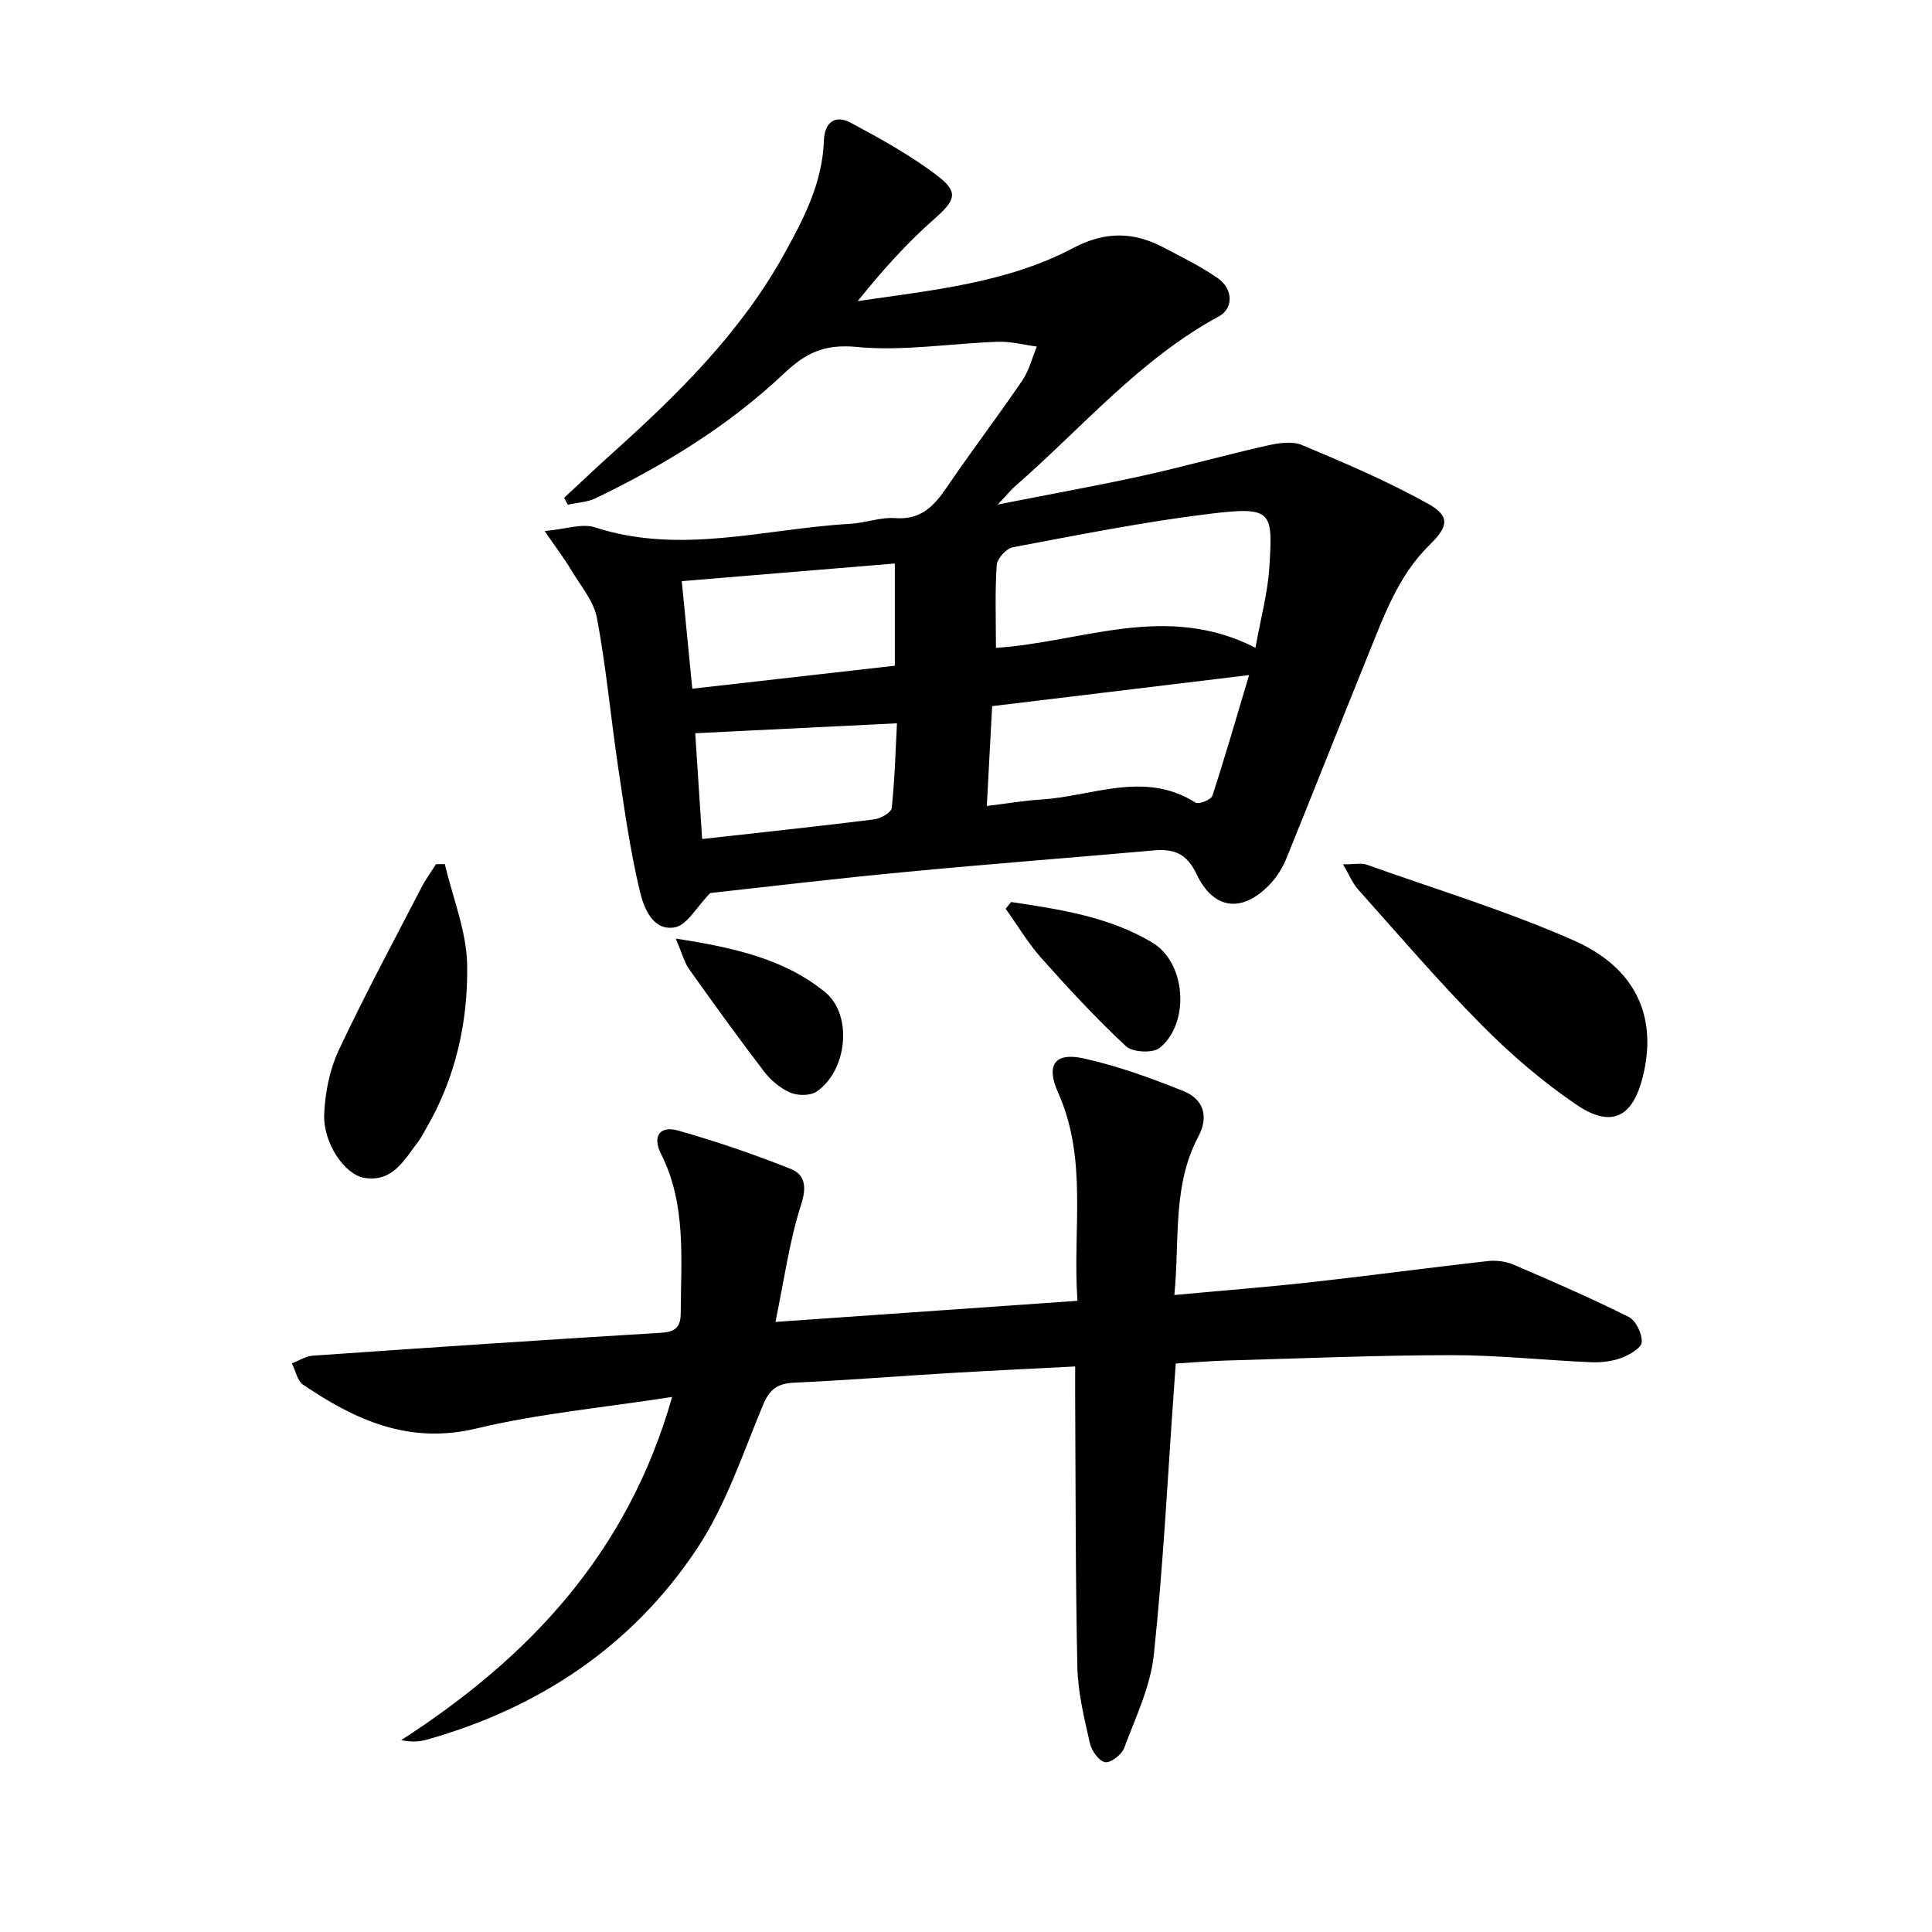 <svg enable-background="new 0 0 400 400" viewBox="0 0 400 400" xmlns="http://www.w3.org/2000/svg"><g fill="#000001"><path d="m147.05 184.89c-2.83 2.88-4.83 6.71-7.39 7.12-4.59.75-6.39-4.15-7.21-7.58-1.99-8.36-3.18-16.92-4.45-25.44-1.54-10.33-2.48-20.75-4.4-31-.66-3.55-3.41-6.73-5.35-9.99-1.34-2.25-2.94-4.34-5.48-8.05 4.36-.39 7.72-1.64 10.4-.77 17.76 5.77 35.26.27 52.85-.73 3.13-.18 6.28-1.41 9.35-1.18 5.37.4 8.07-2.57 10.72-6.48 5.05-7.42 10.5-14.58 15.56-22 1.41-2.07 2.03-4.68 3.01-7.04-2.68-.35-5.37-1.08-8.03-.99-9.78.33-19.65 2-29.29 1.07-6.66-.64-10.56 1.26-15.04 5.51-11.44 10.82-24.8 18.97-38.95 25.8-1.74.84-3.85.93-5.79 1.36-.25-.48-.51-.96-.76-1.44 3.34-3.09 6.64-6.23 10.02-9.27 13.53-12.17 26.44-24.85 35.41-40.97 4.15-7.45 8.04-14.93 8.35-23.7.14-3.86 2.35-5.42 5.57-3.7 6.24 3.35 12.53 6.81 18.11 11.11 4.39 3.38 3.39 5.09-.93 8.9-5.75 5.06-10.87 10.83-15.75 16.91 15.49-2.27 30.88-3.75 44.57-10.97 6.66-3.52 12.52-3.42 18.78-.12 3.81 2.01 7.73 3.92 11.25 6.38 3.14 2.2 3.21 6.23.18 7.87-16.38 8.87-28.3 23.05-42.05 35.04-.96.83-1.76 1.84-3.75 3.92 10.99-2.17 20.54-3.88 30-5.96 8.58-1.89 17.04-4.28 25.61-6.21 2.38-.54 5.29-1.03 7.37-.16 8.82 3.69 17.66 7.47 26.01 12.1 4.68 2.59 4.42 4.69.43 8.59-6.54 6.4-9.46 14.75-12.77 22.89-5.68 13.99-11.2 28.04-16.88 42.03-.74 1.81-1.82 3.6-3.13 5.04-5.73 6.26-11.85 5.8-15.45-1.77-2.06-4.34-4.7-5.31-8.9-4.94-17.04 1.52-34.1 2.81-51.12 4.44-13.89 1.29-27.72 2.96-40.68 4.38zm112.88-50.78c1.11-6.18 2.52-11.3 2.86-16.49.75-11.78.75-12.84-12.43-11.23-13.63 1.66-27.14 4.38-40.65 6.91-1.35.25-3.26 2.34-3.35 3.69-.38 5.6-.16 11.23-.16 17.14 17.71-1.12 35.13-9.52 53.73-.02zm-54.52 12.09c-.38 7.11-.72 13.66-1.1 20.67 4.06-.49 7.61-1.11 11.19-1.33 10.66-.65 21.43-6.08 32.02.63.66.42 3.22-.59 3.48-1.4 2.64-8.06 4.98-16.22 7.61-25-18.28 2.22-35.52 4.3-53.2 6.43zm-20.14-29.53c-14.8 1.23-29.28 2.42-44.12 3.65.75 7.73 1.45 14.87 2.18 22.27 14.33-1.63 28-3.18 41.94-4.76 0-7.04 0-13.78 0-21.16zm-39.9 57.04c12.25-1.37 23.94-2.61 35.59-4.06 1.35-.17 3.56-1.41 3.66-2.35.63-5.88.78-11.81 1.09-17.55-14.04.69-27.64 1.36-41.77 2.06.42 6.52.89 13.74 1.43 21.9z"/><path d="m139.16 289.22c-14.43 2.24-27.72 3.46-40.56 6.54-13.95 3.34-25.03-1.75-35.84-9.07-1.22-.83-1.57-2.92-2.33-4.42 1.46-.55 2.89-1.5 4.39-1.6 24.04-1.67 48.08-3.28 72.14-4.74 3.06-.19 3.98-1.33 3.98-4.23.04-11.11 1.19-22.33-4.08-32.8-1.88-3.73-.19-5.89 3.54-4.83 7.9 2.24 15.71 4.91 23.33 7.95 2.93 1.17 3.33 3.66 2.13 7.39-2.45 7.63-3.53 15.7-5.31 24.28 21.28-1.49 41.58-2.91 62.53-4.37-1.07-14.67 2.21-29.19-4.01-43.1-2.57-5.75-.7-8.4 5.27-7.09 7.05 1.55 13.94 4.07 20.66 6.76 4.14 1.66 5.35 5.19 3.09 9.45-5.39 10.16-3.83 21.29-4.95 32.78 9.78-.91 19-1.62 28.18-2.64 12.21-1.36 24.4-3 36.61-4.38 1.76-.2 3.77.02 5.38.71 8.04 3.44 16.08 6.94 23.9 10.85 1.49.75 2.82 3.51 2.69 5.23-.09 1.23-2.6 2.66-4.29 3.28-1.97.72-4.23.95-6.35.86-9.62-.42-19.24-1.47-28.86-1.46-15.47.02-30.94.68-46.4 1.11-3.32.09-6.63.38-10.57.62-.11 1.57-.23 3.16-.34 4.74-1.33 18.54-2.24 37.13-4.21 55.61-.7 6.58-3.78 12.94-6.14 19.27-.51 1.37-2.81 3.13-3.95 2.92-1.28-.24-2.79-2.37-3.14-3.92-1.16-5.16-2.47-10.42-2.59-15.67-.41-18.78-.35-37.56-.46-56.34-.01-1.79 0-3.59 0-6-8.99.47-17.42.86-25.83 1.36-10.79.64-21.56 1.51-32.36 2-3.49.16-5.1 1.39-6.47 4.69-4.18 10.08-7.69 20.73-13.65 29.7-13.37 20.11-32.58 32.91-55.84 39.5-1.58.45-3.25.57-5.38.11 26.5-17.11 46.89-38.71 56.09-71.05z"/><path d="m278.06 178.95c2.59 0 3.83-.31 4.83.05 14.35 5.11 29 9.56 42.9 15.69 13.04 5.75 17.4 15.95 14.33 28.27-2.09 8.38-6.49 10.67-13.73 5.76-7.09-4.81-13.7-10.52-19.74-16.62-8.88-8.96-17.09-18.58-25.51-27.99-1.1-1.24-1.75-2.89-3.08-5.16z"/><path d="m92.1 178.91c1.63 6.97 4.51 13.91 4.62 20.9.19 11.84-2.41 23.43-8.54 33.91-.5.86-.94 1.78-1.54 2.57-2.9 3.77-5.3 8.56-11.24 7.57-4.04-.67-8.5-7.19-8.28-13.1.17-4.49 1.12-9.27 3.01-13.31 5.34-11.4 11.34-22.5 17.12-33.7.87-1.68 2-3.22 3.02-4.83.62.01 1.23 0 1.83-.01z"/><path d="m209.34 186.75c10.1 1.52 20.32 3.05 29.25 8.41 7.02 4.21 7.8 16.71 1.5 21.8-1.41 1.14-5.6.92-6.96-.34-6.16-5.74-11.91-11.95-17.52-18.25-2.78-3.12-4.95-6.8-7.4-10.22.38-.47.76-.93 1.13-1.4z"/><path d="m139.91 194.32c12.12 1.89 22.48 4.22 30.91 11.09 5.83 4.75 4.57 16.37-1.8 20.62-1.31.87-3.87.84-5.4.18-2.04-.88-4.01-2.51-5.38-4.3-5.35-6.99-10.5-14.13-15.6-21.3-.97-1.39-1.4-3.18-2.73-6.29z"/></g></svg>